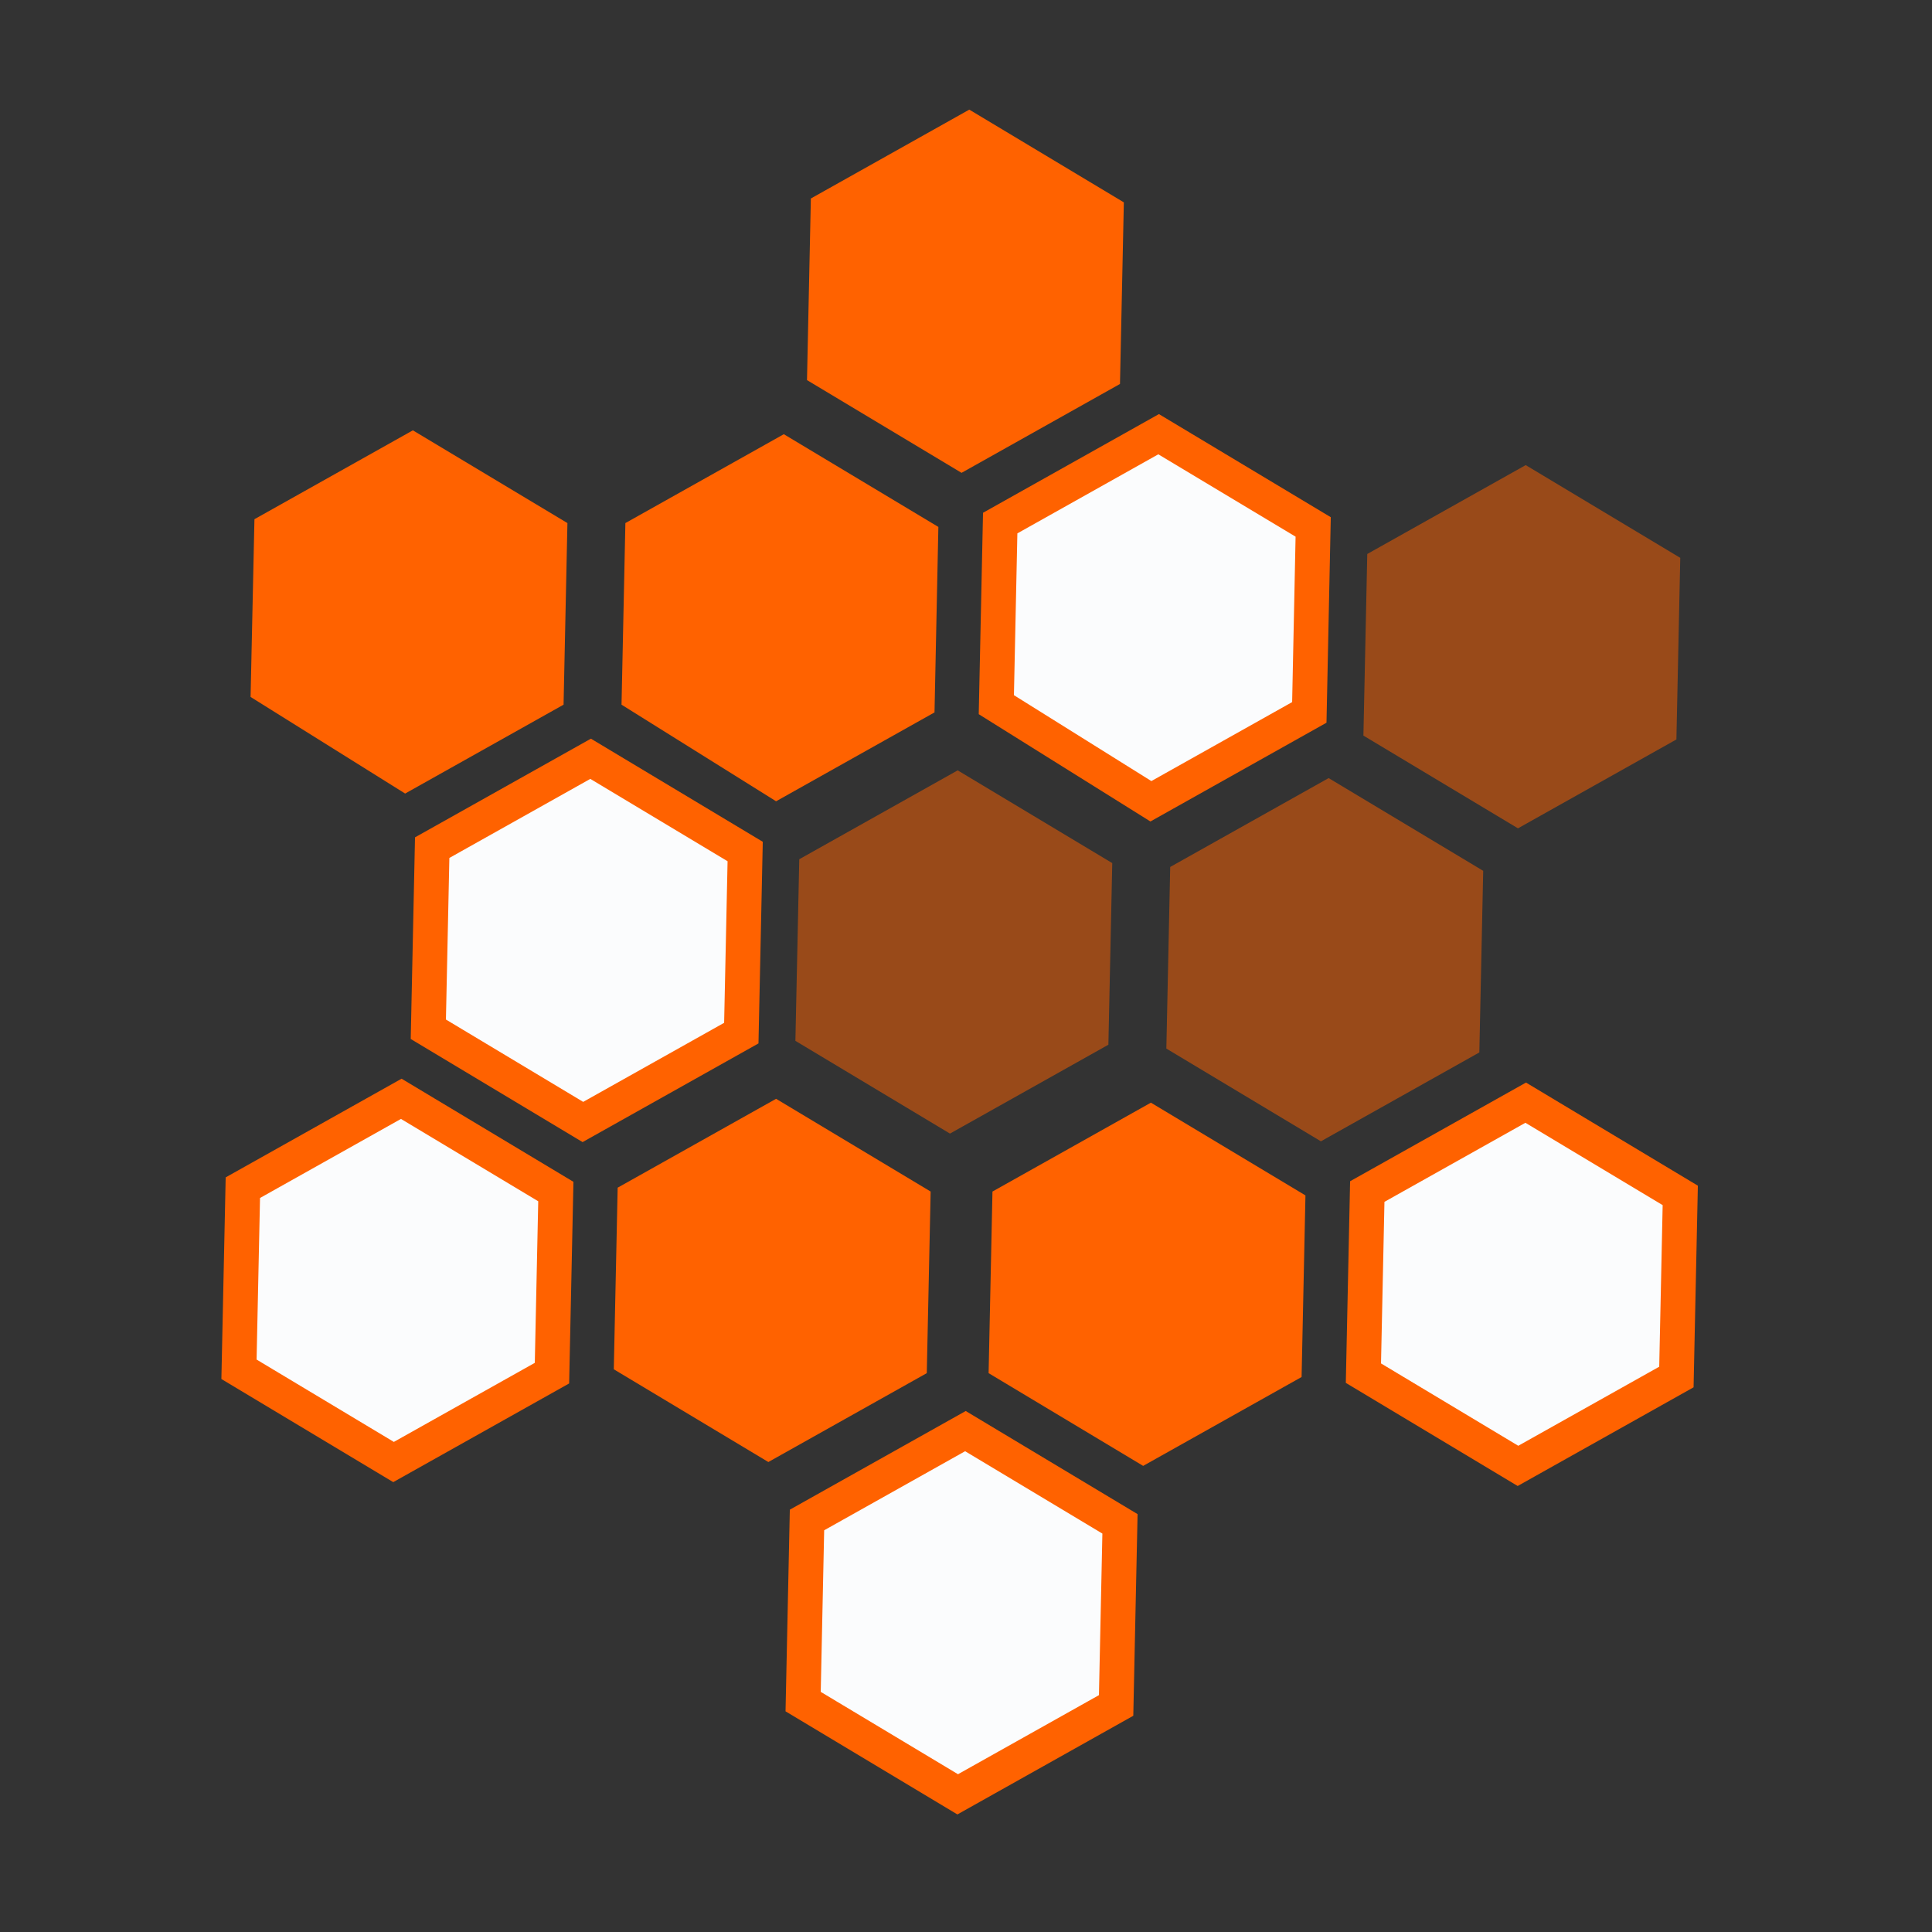 <?xml version="1.0" encoding="utf-8"?>
<!-- Generator: Adobe Illustrator 24.0.2, SVG Export Plug-In . SVG Version: 6.00 Build 0)  -->
<svg version="1.1" id="Layer_1" xmlns="http://www.w3.org/2000/svg" xmlns:xlink="http://www.w3.org/1999/xlink" x="0px" y="0px"
	 width="50px" height="50px" viewBox="0 0 50 50" style="enable-background:new 0 0 50 50;" xml:space="preserve">
<rect x="0" y="0" width="50" height="50" fill="#333333" stroke="none"/>
<style type="text/css">
	.st0{fill:#FBFCFD;stroke:#FF6200;stroke-width:0.9;}
	.st1{opacity:0.5;fill:#FF6200;enable-background:new    ;}
	.st2{fill:#FF6200;}
</style>
<g id="Group_2672" transform="translate(-2.515 -0.563)">
	<path id="Path_3175" class="st0" d="M37.8,36.1l0.1-4.7l4.1-2.3l4,2.4l-0.1,4.7l-4.1,2.3L37.8,36.1z"/>
	<path id="Path_3176" class="st1" d="M32.7,27.7l0.1-4.7l4.1-2.3l4,2.4l-0.1,4.7l-4.1,2.3L32.7,27.7z"/>
	<path id="Path_3177" class="st1" d="M23.1,27.5l0.1-4.7l4.1-2.3l4,2.4l-0.1,4.7l-4.1,2.3L23.1,27.5z"/>
	<path id="Path_3178" class="st0" d="M28.3,18.8l0.1-4.7l4.1-2.3l4,2.4L36.4,19l-4.1,2.3L28.3,18.8z"/>
	<path id="Path_3179" class="st2" d="M23.4,10.4l0.1-4.7l4.1-2.3l4,2.4l-0.1,4.7l-4.1,2.3L23.4,10.4z"/>
	<path id="Path_3180" class="st1" d="M37.8,19.6l0.1-4.7l4.1-2.3l4,2.4l-0.1,4.7L41.8,22L37.8,19.6z"/>
	<path id="Path_3181" class="st0" d="M8.7,36l0.1-4.7l4.1-2.3l4,2.4l-0.1,4.7l-4.1,2.3L8.7,36z"/>
	<path id="Path_3182" class="st0" d="M23.3,44.6l0.1-4.7l4.1-2.3l4,2.4l-0.1,4.7L27.3,47L23.3,44.6z"/>
	<path id="Path_3183" class="st2" d="M18.4,36l0.1-4.7l4.1-2.3l4,2.4l-0.1,4.7l-4.1,2.3L18.4,36z"/>
	<path id="Path_3184" class="st2" d="M18.6,18.8l0.1-4.7l4.1-2.3l4,2.4L26.7,19l-4.1,2.3L18.6,18.8z"/>
	<path id="Path_3185" class="st2" d="M9,18.6L9.1,14l4.1-2.3l4,2.4l-0.1,4.7L13,21.1L9,18.6z"/>
	<path id="Path_3186" class="st2" d="M28.1,36.1l0.1-4.7l4.1-2.3l4,2.4l-0.1,4.7l-4.1,2.3L28.1,36.1z"/>
	<path id="Path_3187" class="st0" d="M13.6,27.2l0.1-4.7l4.1-2.3l4,2.4l-0.1,4.7l-4.1,2.3L13.6,27.2z"/>
</g>
</svg>

